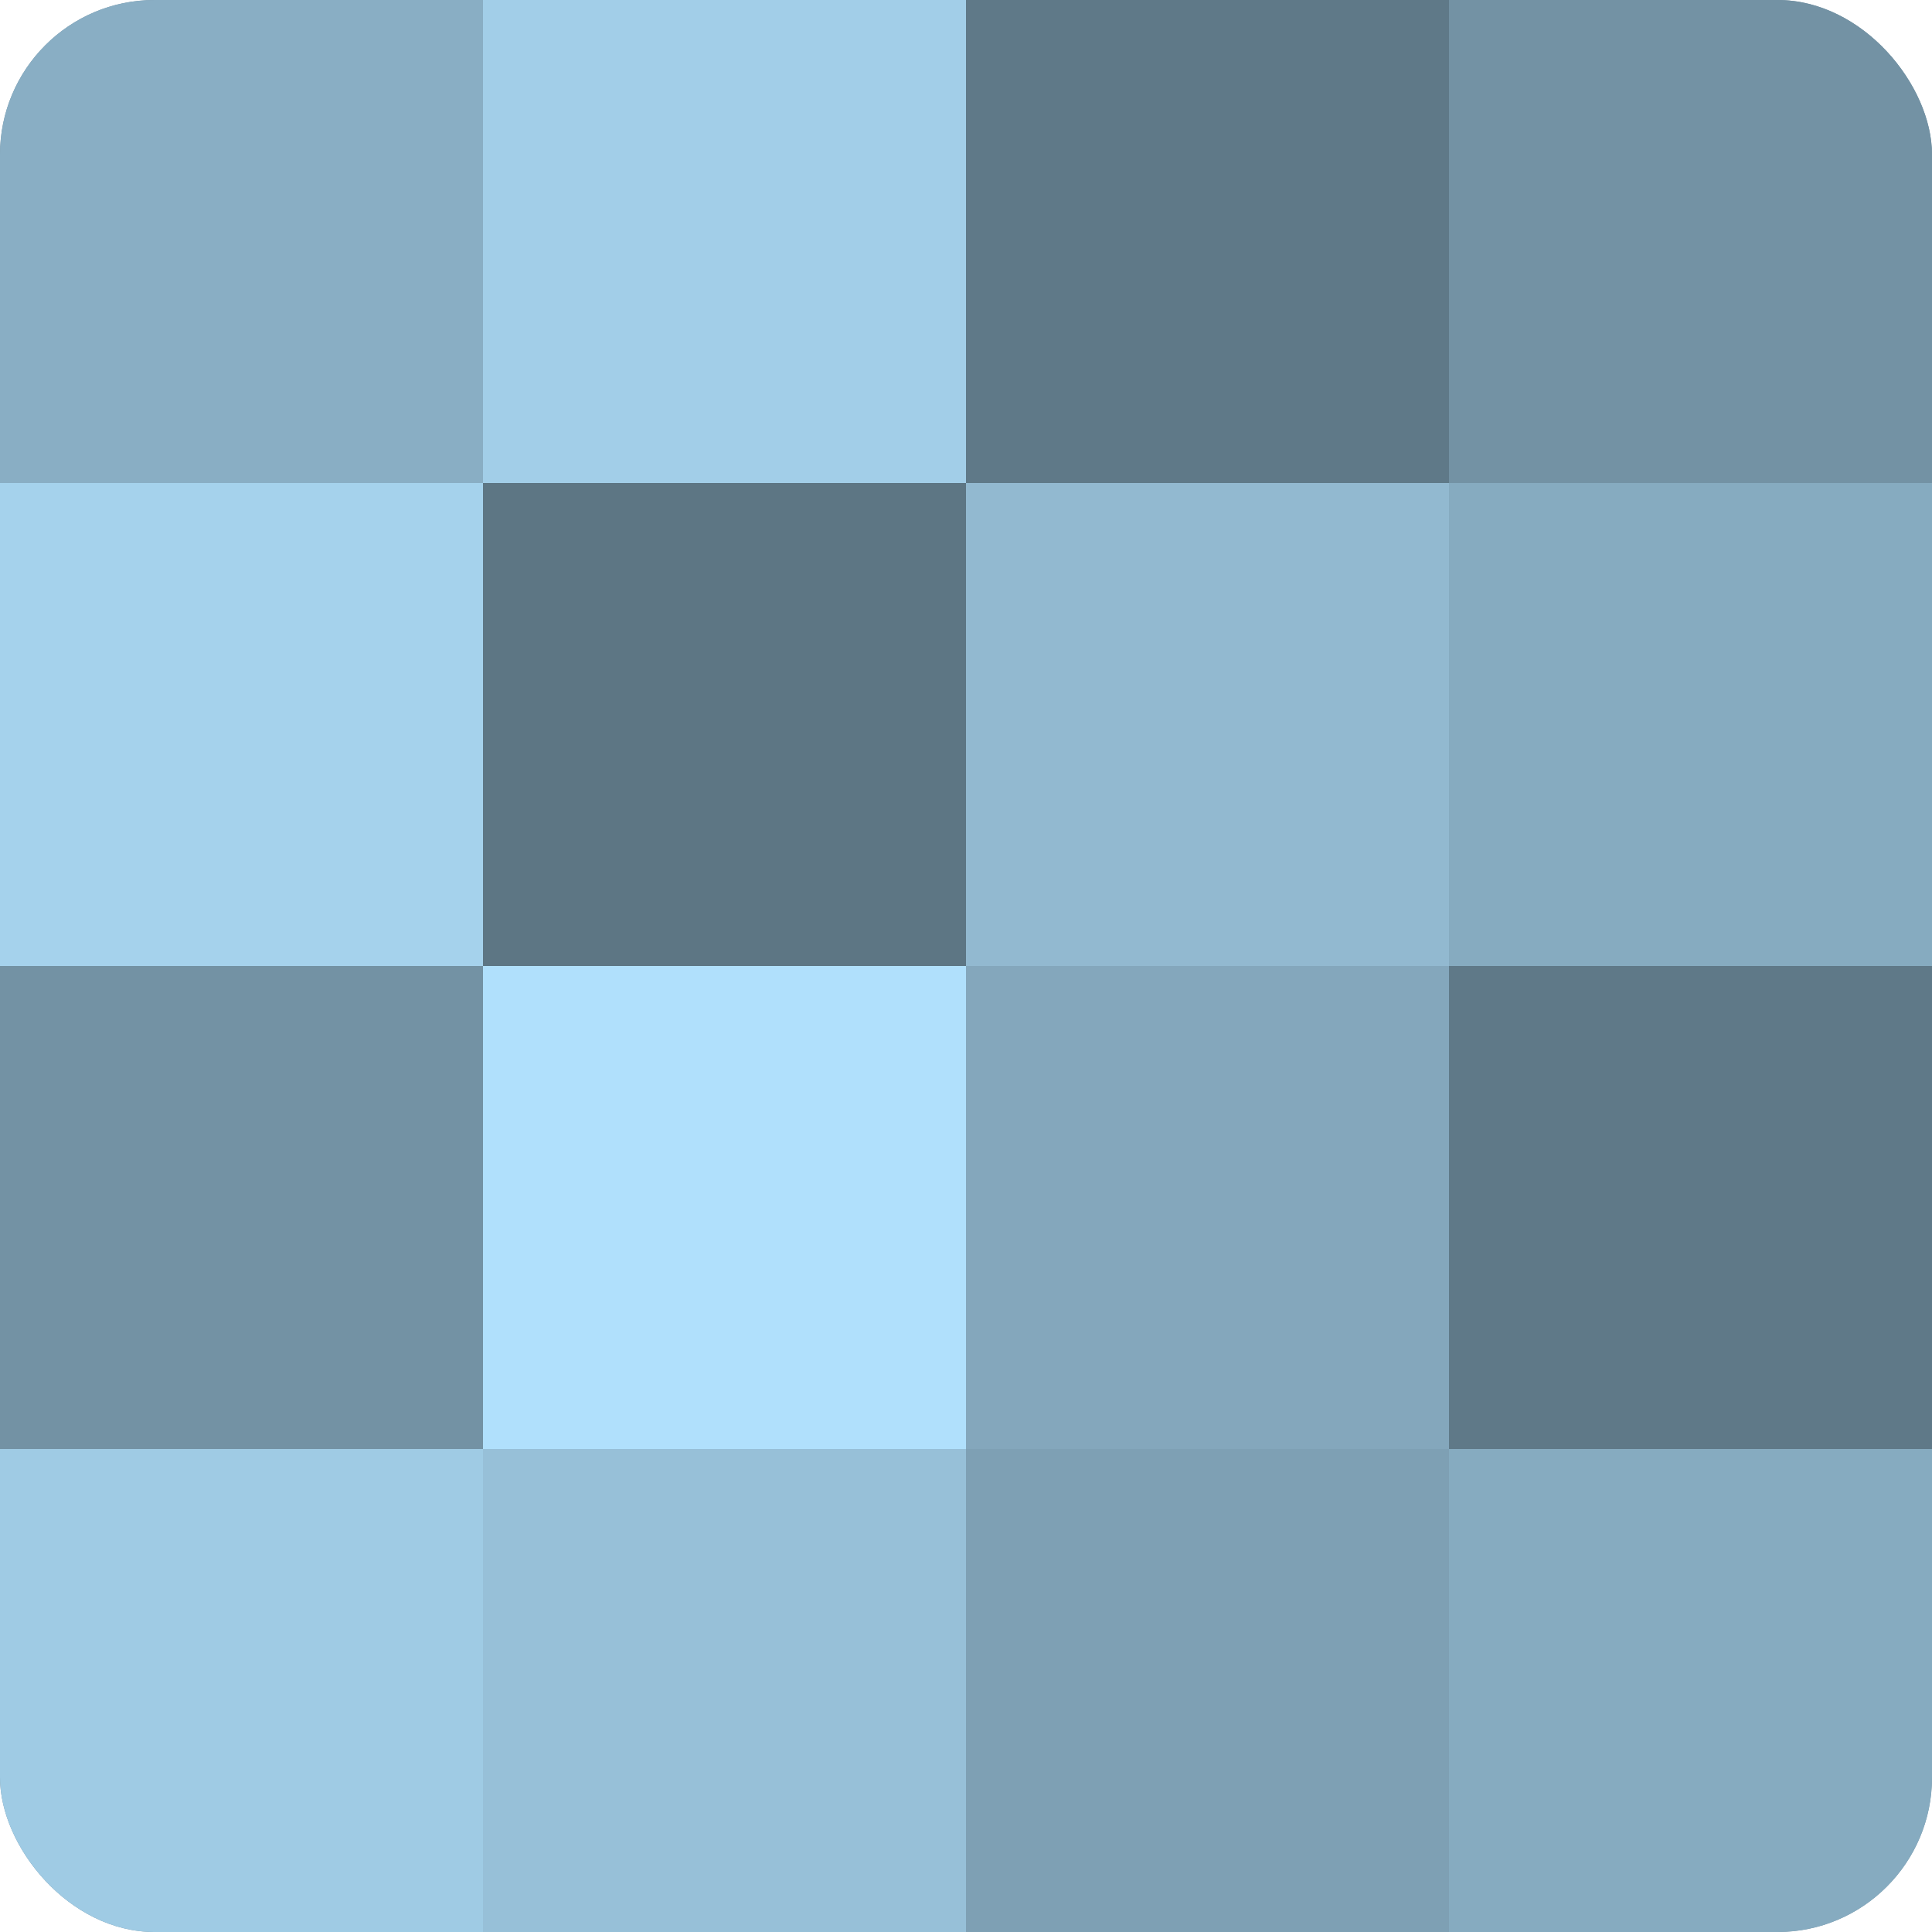 <?xml version="1.0" encoding="UTF-8"?>
<svg xmlns="http://www.w3.org/2000/svg" width="60" height="60" viewBox="0 0 100 100" preserveAspectRatio="xMidYMid meet"><defs><clipPath id="c" width="100" height="100"><rect width="100" height="100" rx="8" ry="8"/></clipPath></defs><g clip-path="url(#c)"><rect width="100" height="100" fill="#708ea0"/><rect width="25" height="25" fill="#89aec4"/><rect y="25" width="25" height="25" fill="#a5d2ec"/><rect y="50" width="25" height="25" fill="#7392a4"/><rect y="75" width="25" height="25" fill="#9fcbe4"/><rect x="25" width="25" height="25" fill="#a2cee8"/><rect x="25" y="25" width="25" height="25" fill="#5d7684"/><rect x="25" y="50" width="25" height="25" fill="#b0e0fc"/><rect x="25" y="75" width="25" height="25" fill="#97c0d8"/><rect x="50" width="25" height="25" fill="#5f7988"/><rect x="50" y="25" width="25" height="25" fill="#92b9d0"/><rect x="50" y="50" width="25" height="25" fill="#84a7bc"/><rect x="50" y="75" width="25" height="25" fill="#7ea0b4"/><rect x="75" width="25" height="25" fill="#7392a4"/><rect x="75" y="25" width="25" height="25" fill="#86abc0"/><rect x="75" y="50" width="25" height="25" fill="#5f7988"/><rect x="75" y="75" width="25" height="25" fill="#86abc0"/></g></svg>
